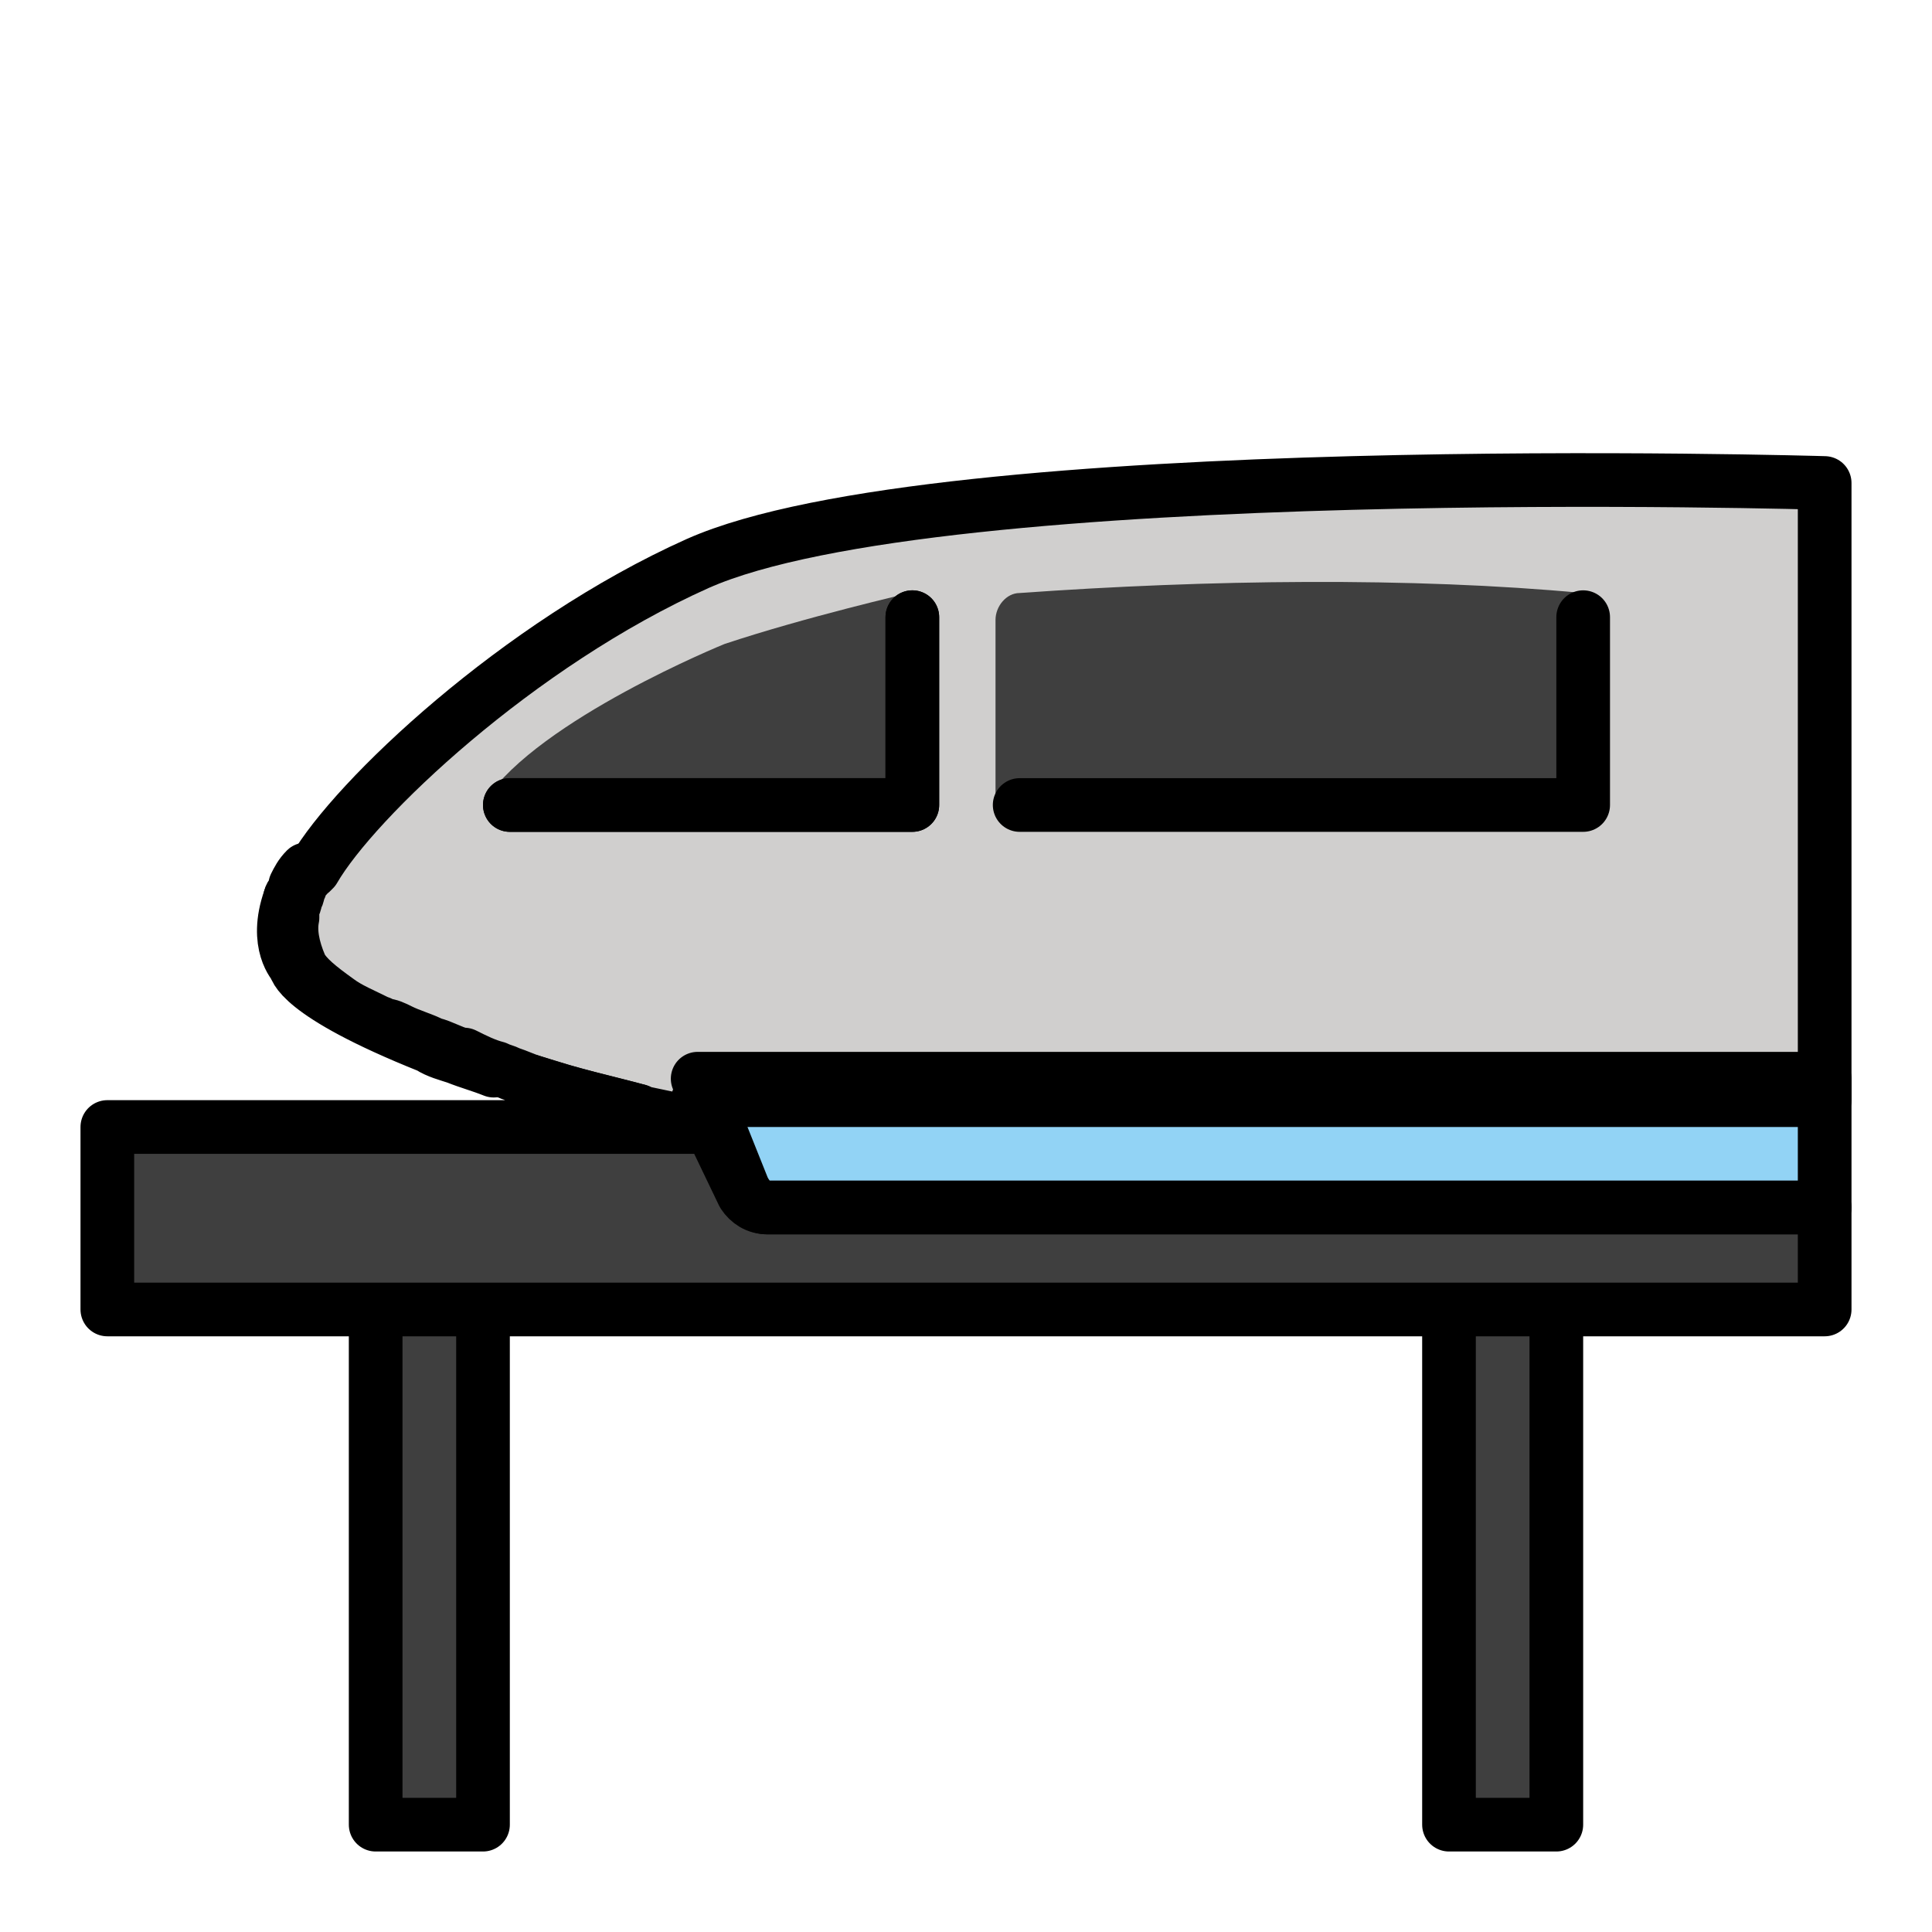 <?xml version="1.0" encoding="utf-8"?>
<!-- Generator: www.svgicons.com -->
<svg xmlns="http://www.w3.org/2000/svg" width="800" height="800" viewBox="0 0 72 72">
<path fill="#3F3F3F" d="M68 45v3.8H4V42h22.5l1.2 2.5c.2.3.5.5.9.5zm-54 3.8h4V68h-4zm40 0h4V68h-4z"/><path fill="#D0CFCE" d="M68 41H26l.5 1s-1-.2-2.4-.5c-.1 0-.2 0-.3-.1c-1.1-.3-2.5-.6-4-1.1c-.3-.1-.5-.2-.8-.3c-.2-.1-.3-.1-.5-.2c-.4-.1-.8-.3-1.2-.5h-.1c-.4-.1-.7-.3-1.1-.4c-.4-.2-.8-.3-1.2-.5c-.2-.1-.4-.2-.6-.2c-.1 0-.1-.1-.2-.1c-.6-.3-1.1-.5-1.5-.8c-.7-.5-1.2-.9-1.4-1.3c-.3-.7-.4-1.3-.3-1.8v-.3c0-.1.1-.2.1-.3s.1-.2.1-.3s.1-.2.1-.3s.1-.2.2-.3c.1-.1.1-.2.2-.2l.1-.1C13.2 29.8 19.3 24 26 21c9-4 42-3 42-3z"/><path fill="#D0CFCE" d="M11 36s-.8-.8-.2-2.5c-.2.7-.3 1.6.2 2.5"/><path fill="#D0CFCE" d="M10.9 33.3c0 .1-.1.2-.1.3c0-.1 0-.2.1-.3m7.5 6.6c-.5-.2-.9-.3-1.4-.5c.5.1.9.3 1.4.5m-1.4-.5c-.3-.1-.7-.2-1-.4c-5-2-5-3-5-3c.5 1 3.2 2.3 6 3.4"/><path fill="#61B2E4" d="M11 33c.2-.4.4-.6.4-.6c-.2.2-.3.4-.4.6m12.8 8.4c-1-.2-2.4-.6-4-1.1c1.5.5 2.9.8 4 1.1"/><path fill="#92D3F5" d="M68 40.2V45H28.6c-.4 0-.7-.3-.9-.7l-1.2-3l-.5-1.1z"/><path fill="#3F3F3F" d="m59 30l-21.9.1v-7c0-.5.4-1 .9-1c7-.5 14.6-.6 21 0z"/><path fill="#D0CFCE" d="M34 23v7H19"/><path fill="#3F3F3F" d="M33.9 23.1v-1S30 23 27 24c0 0-6.9 2.8-8.9 5.8h1.3l-.4.2h15v-7zM59 23v7H38"/><g fill="none" stroke="#000" stroke-linecap="round" stroke-linejoin="round" stroke-miterlimit="10" stroke-width="2"><path d="M68 45v3.8H4V42h22.5l1.2 2.5c.2.3.5.5.9.5zm-54 3.8h4V68h-4zm40 0h4V68h-4zM68 41H26l.5 1s-1-.2-2.4-.5c-.1 0-.2 0-.3-.1c-1.1-.3-2.5-.6-4-1.1c-.3-.1-.5-.2-.8-.3c-.2-.1-.3-.1-.5-.2c-.4-.1-.8-.3-1.2-.5h-.1c-.4-.1-.7-.3-1.1-.4c-.4-.2-.8-.3-1.2-.5c-.2-.1-.4-.2-.6-.2c-.1 0-.1-.1-.2-.1c-.6-.3-1.1-.5-1.5-.8c-.7-.5-1.2-.9-1.4-1.3c-.3-.7-.4-1.3-.3-1.8v-.3c0-.1.1-.2.1-.3s.1-.2.1-.3s.1-.2.1-.3s.1-.2.2-.3c.1-.1.1-.2.2-.2l.1-.1h0C13.2 29.8 19.3 24 26 21c9-4 42-3 42-3z"/><path d="M11 36s-.8-.8-.2-2.5c-.2.7-.3 1.6.2 2.5"/><path d="M10.9 33.3c0 .1-.1.2-.1.3c0-.1 0-.2.1-.3m7.5 6.6c-.5-.2-.9-.3-1.4-.5c.5.1.9.3 1.4.5m-1.4-.5c-.3-.1-.7-.2-1-.4c-5-2-5-3-5-3c.5 1 3.2 2.3 6 3.4M11 33c.2-.4.4-.6.4-.6c-.2.2-.3.4-.4.6m12.8 8.4c-1-.2-2.4-.6-4-1.1c1.5.5 2.9.8 4 1.1M68 40.2V45H28.6c-.4 0-.7-.3-.9-.7l-1.2-3l-.5-1.1zM34 23v7H19"/><path d="M34 23v7H19m40-7v7H38"/></g>
</svg>